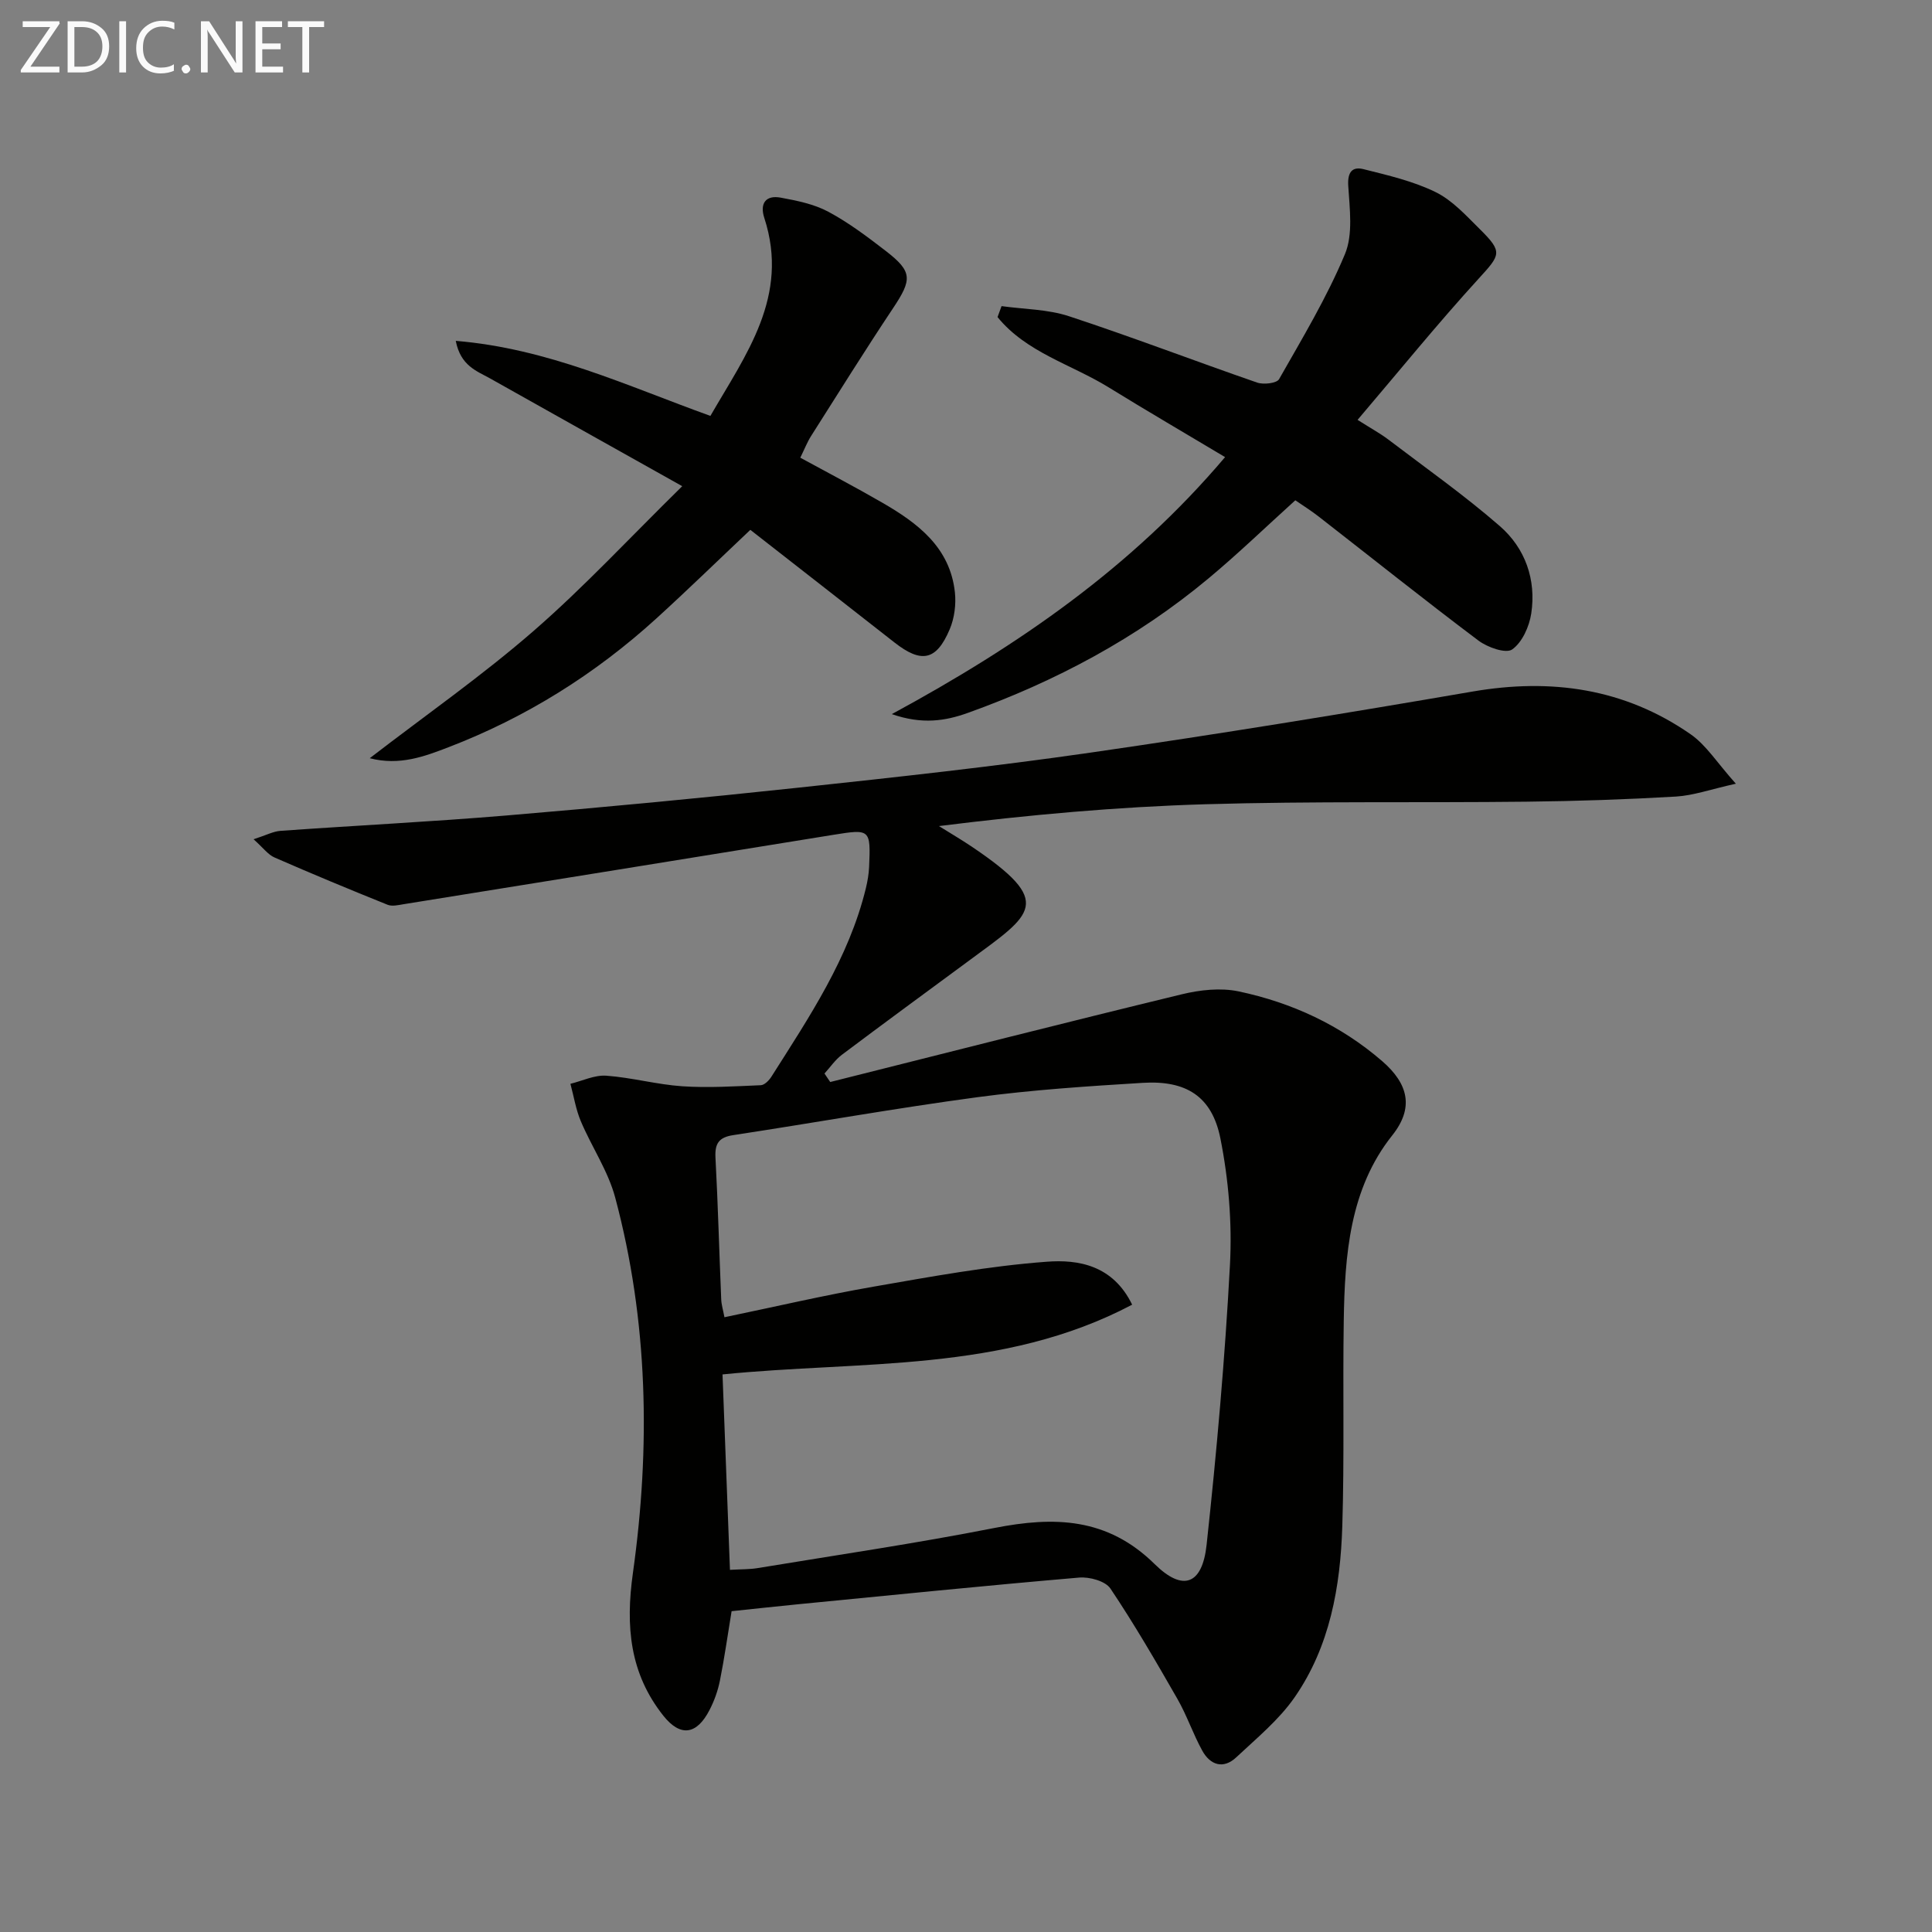 <svg enable-background="new 0 0 400 400" viewBox="0 0 400 400" xmlns="http://www.w3.org/2000/svg"><rect x="0" y="0" width="400" height="400" fill="#808080" stroke="none"/><path d="m171.89 224.02c24.25-6.09 48.48-12.27 72.78-18.16 3.78-.92 8.05-1.39 11.79-.6 11.02 2.33 21.1 6.99 29.72 14.45 5.45 4.73 6.59 9.68 2.06 15.37-8.81 11.06-9.82 24.77-10.03 38.36-.22 14.16.14 28.34-.3 42.49-.39 12.56-2.55 24.93-9.88 35.49-3.25 4.68-7.86 8.46-12.07 12.41-2.67 2.51-5.38 1.62-7.03-1.35-1.92-3.47-3.19-7.31-5.16-10.74-4.43-7.73-8.91-15.46-13.87-22.85-1.04-1.55-4.33-2.45-6.46-2.27-19.37 1.66-38.71 3.62-58.06 5.51-4.61.45-9.21.96-13.91 1.45-.82 4.95-1.48 9.7-2.42 14.38-.42 2.09-1.17 4.19-2.15 6.08-2.64 5.12-6.01 5.65-9.57 1.17-6.94-8.75-7.85-18.47-6.29-29.56 3.65-26.02 3.17-52.13-3.67-77.71-1.47-5.51-4.87-10.48-7.12-15.81-1.03-2.44-1.45-5.15-2.15-7.74 2.47-.6 5-1.85 7.41-1.68 5.27.38 10.47 1.83 15.74 2.19 5.4.36 10.85.01 16.27-.22.76-.03 1.7-.99 2.19-1.76 7.83-12.35 16.03-24.53 19.56-39.03.35-1.44.6-2.93.67-4.41.34-7.84.23-7.87-7.46-6.63-29.64 4.81-59.29 9.59-88.94 14.36-1.09.18-2.36.49-3.3.11-7.85-3.16-15.66-6.4-23.41-9.79-1.34-.58-2.32-1.98-4.33-3.77 2.61-.84 4.06-1.63 5.55-1.74 15.59-1.11 31.2-1.88 46.77-3.18 20.2-1.7 40.39-3.61 60.55-5.77 20.15-2.16 40.31-4.35 60.35-7.24 26.44-3.82 52.81-8.12 79.14-12.65 16.32-2.81 31.48-.66 45.15 8.83 3.26 2.26 5.53 5.96 9.38 10.25-5.2 1.15-8.77 2.44-12.4 2.66-10.3.6-20.61.95-30.93 1.06-22.16.25-44.33-.12-66.48.53-18.26.54-36.48 2.18-55.18 4.52 2.25 1.41 4.54 2.75 6.75 4.23 17.28 11.64 12.71 13.86-.5 23.61-8.8 6.49-17.62 12.95-26.36 19.52-1.38 1.04-2.4 2.57-3.59 3.87.4.6.8 1.18 1.19 1.76zm62.51 46.1c-26.79 14.14-56.2 11.55-84.81 14.44.52 13.57 1.02 26.91 1.54 40.46 2.4-.14 4.08-.09 5.71-.36 16.36-2.7 32.79-5.11 49.05-8.31 12.37-2.43 23.37-2.18 33.17 7.48 5.88 5.79 9.86 4.23 10.75-3.96 2.09-19.29 3.81-38.64 4.84-58.01.46-8.68-.28-17.63-1.98-26.16-1.75-8.74-7.1-12.05-16.06-11.51-11.43.7-22.88 1.45-34.22 2.97-16.92 2.27-33.73 5.29-50.61 7.86-2.93.45-3.8 1.72-3.65 4.62.52 9.79.78 19.6 1.19 29.4.05 1.1.39 2.19.67 3.68 10.48-2.17 20.62-4.55 30.86-6.33 11.89-2.07 23.83-4.27 35.84-5.16 6.55-.51 13.74.71 17.71 8.89z" fill="#010100"/><path d="m207.36 63.38c4.67.65 9.55.64 13.96 2.09 13.08 4.3 25.95 9.24 38.96 13.74 1.33.46 4.05.15 4.54-.71 4.82-8.48 9.89-16.91 13.63-25.87 1.72-4.12.98-9.43.69-14.16-.18-2.89.87-4.03 3.19-3.44 5.06 1.27 10.26 2.47 14.89 4.74 3.47 1.7 6.31 4.85 9.14 7.65 4.85 4.79 4.3 5.31-.21 10.26-8.48 9.29-16.41 19.07-25.08 29.25 2.9 1.84 4.72 2.82 6.35 4.06 7.77 5.91 15.77 11.55 23.11 17.94 5.25 4.57 7.56 11.07 6.5 18.08-.41 2.71-1.87 5.98-3.95 7.45-1.3.92-5.12-.43-6.99-1.84-11.17-8.4-22.09-17.13-33.12-25.71-1.55-1.21-3.24-2.26-4.79-3.33-6.16 5.57-11.88 11.1-17.98 16.18-14.84 12.37-31.66 21.32-49.8 27.83-4.67 1.68-9.47 2.45-15.76.26 26.35-14.28 49.7-30.43 69-53.21-8.3-4.96-16.27-9.61-24.12-14.45-7.71-4.76-17.02-7.2-22.99-14.54.27-.77.55-1.52.83-2.27z" fill="#010100"/><path d="m94.36 70.57c19.07 1.58 35.36 9.28 52.72 15.54 7.32-12.7 16.45-24.75 11.16-40.99-.96-2.95.25-4.78 3.4-4.2 3.36.62 6.89 1.33 9.86 2.92 4.22 2.26 8.11 5.2 11.92 8.14 5.52 4.27 5.45 5.87 1.47 11.84-5.8 8.71-11.34 17.59-16.95 26.43-.8 1.25-1.34 2.67-2.25 4.51 5.7 3.11 11.39 6.08 16.94 9.29 7.36 4.25 14.05 9.25 15.07 18.56.27 2.51-.09 5.36-1.07 7.67-2.76 6.53-5.88 7.1-11.45 2.73-10.08-7.91-20.2-15.78-29.83-23.31-6.7 6.33-12.97 12.44-19.45 18.34-12.68 11.54-27.03 20.51-43.03 26.66-4.95 1.9-10.12 3.88-16.32 2.28 11.73-9.03 23.31-17.12 33.91-26.34 10.47-9.1 19.95-19.34 30.79-29.98-14.31-8.02-27.05-15.15-39.78-22.31-2.78-1.55-6.11-2.61-7.11-7.78z" fill="#010100"/><g fill="#fafafa"><path d="m12.4 4.8-6.1 9h6v1.2h-8v-.5l6.1-8.9h-5.7v-1.2h7.6v.4z"/><path d="m14 15v-10.6h3c1.6 0 2.9.5 4 1.4s1.6 2.2 1.6 3.8-.5 3-1.6 3.9-2.4 1.5-4 1.5zm1.4-9.4v8.2h1.6c1.3 0 2.4-.4 3.1-1.1s1.1-1.8 1.1-3.1-.4-2.3-1.2-3-1.8-1-3.1-1z"/><path d="m26.1 4.4v10.6h-1.4v-10.6z"/><path d="m36.1 14.6c-.8.4-1.8.6-2.9.6-1.5 0-2.7-.5-3.6-1.4s-1.4-2.2-1.4-3.8c0-1.7.5-3.1 1.5-4.1s2.3-1.6 3.9-1.6c1 0 1.8.1 2.5.4v1.4c-.8-.4-1.6-.6-2.5-.6-1.2 0-2.1.4-2.9 1.2s-1.1 1.8-1.1 3.2c0 1.3.3 2.3 1 3s1.6 1.1 2.7 1.1c1 0 2-.2 2.7-.7v1.3z"/><path d="m37.6 14.3c0-.2.1-.5.3-.6s.4-.3.6-.3c.3 0 .5.1.6.3s.3.4.3.6-.1.4-.3.6-.4.3-.6.3c-.3 0-.5-.1-.6-.3s-.3-.4-.3-.6z"/><path d="m50.2 15h-1.6l-5.3-8.2c-.2-.2-.3-.5-.4-.7 0 .2.1.7.1 1.5v7.4h-1.4v-10.6h1.7l5.2 8.1c.2.4.4.6.4.7 0-.3-.1-.8-.1-1.5v-7.3h1.4z"/><path d="m58.6 15h-5.7v-10.6h5.5v1.2h-4.1v3.4h3.8v1.2h-3.8v3.6h4.3z"/><path d="m67.1 5.6h-3.1v9.4h-1.4v-9.4h-3v-1.2h7.5z"/></g></svg>
